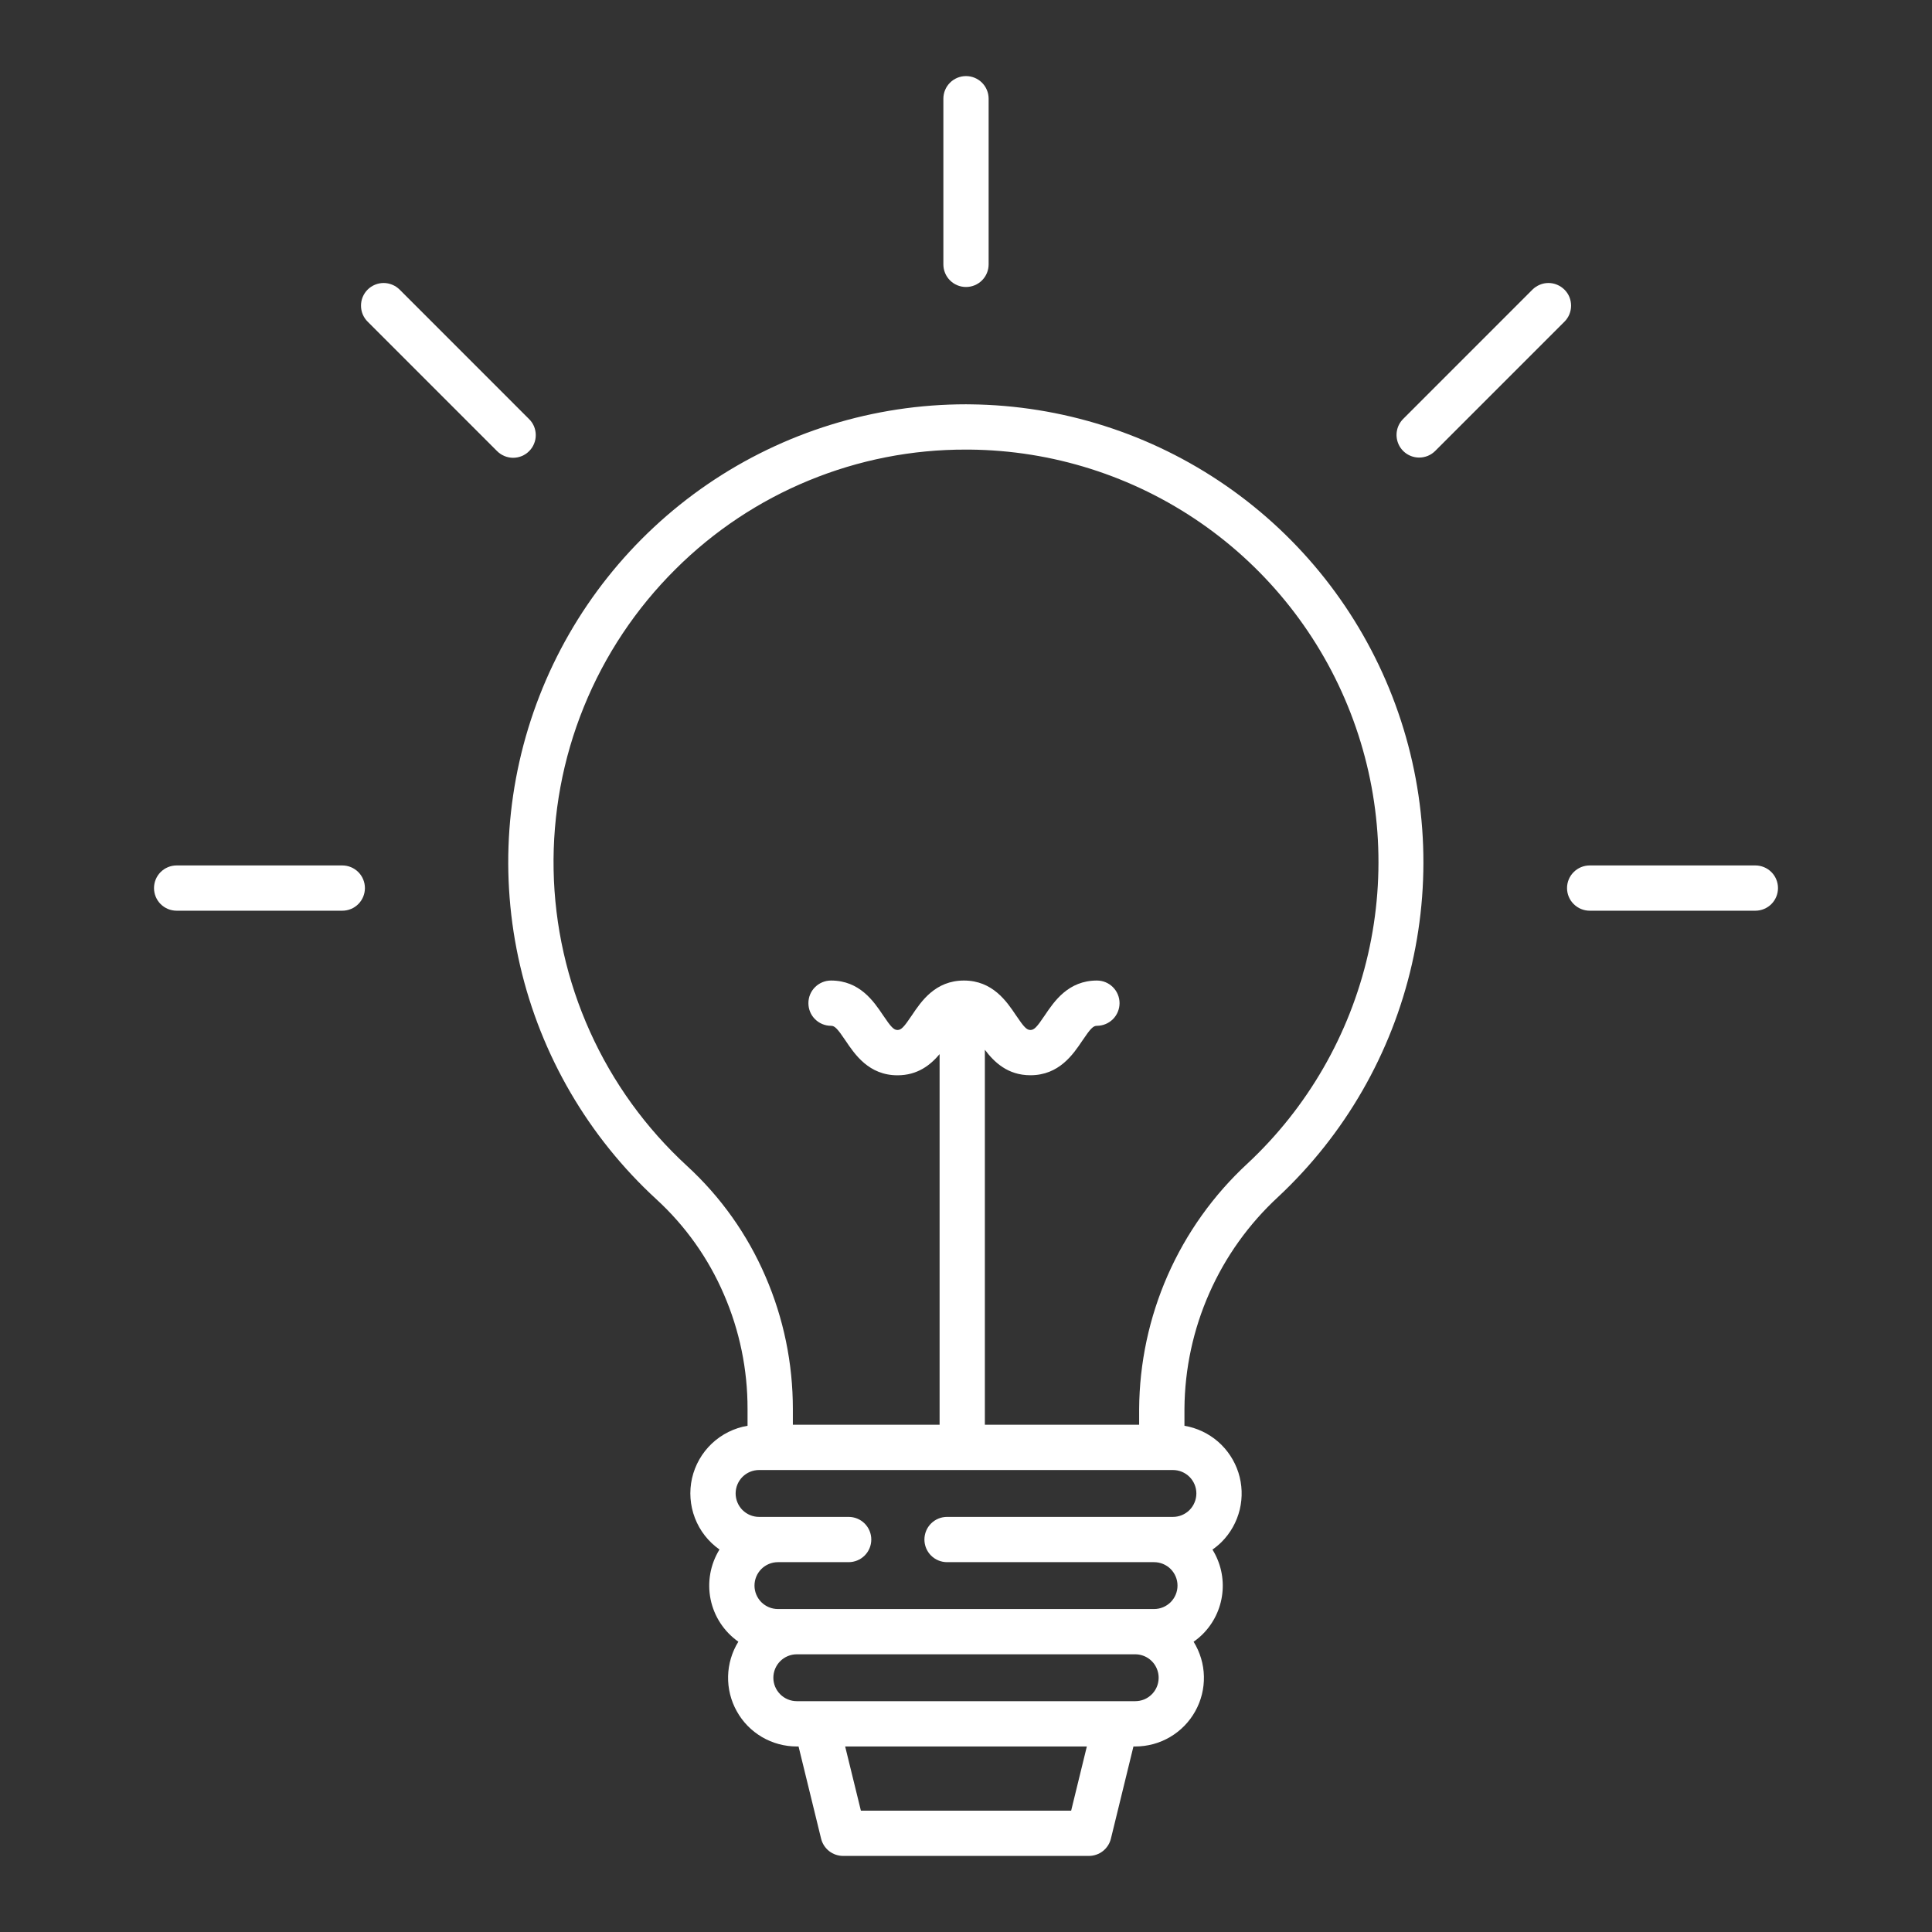 <svg width="42" height="42" viewBox="0 0 42 42" fill="none" xmlns="http://www.w3.org/2000/svg">
<rect x="0" y="0" width="42" height="42" fill="#333333" stroke="none"/>
<g id="bulb 1">
<path id="Vector" d="M14.27 26.072C14.9 26.65 15.4 27.354 15.737 28.139C16.078 28.925 16.253 29.773 16.251 30.631V30.995C15.96 31.044 15.689 31.179 15.474 31.382C15.26 31.585 15.11 31.847 15.044 32.136C14.979 32.424 15.001 32.725 15.107 33.001C15.213 33.277 15.399 33.515 15.641 33.685C15.441 34.009 15.372 34.396 15.448 34.769C15.524 35.141 15.74 35.47 16.051 35.689C15.911 35.915 15.834 36.175 15.828 36.44C15.822 36.706 15.887 36.969 16.017 37.201C16.146 37.434 16.335 37.627 16.565 37.762C16.794 37.896 17.056 37.967 17.322 37.967H17.36L17.85 39.971C17.876 40.078 17.938 40.173 18.024 40.241C18.111 40.309 18.218 40.346 18.328 40.346H23.672C23.782 40.346 23.889 40.309 23.976 40.241C24.062 40.173 24.124 40.078 24.15 39.971L24.64 37.967H24.678C24.944 37.967 25.206 37.897 25.435 37.762C25.664 37.628 25.854 37.434 25.983 37.202C26.113 36.97 26.178 36.707 26.172 36.441C26.166 36.175 26.088 35.916 25.948 35.69C26.019 35.641 26.085 35.585 26.146 35.525C26.384 35.287 26.534 34.976 26.572 34.643C26.611 34.309 26.535 33.972 26.358 33.687C26.429 33.637 26.495 33.582 26.556 33.522C26.75 33.328 26.886 33.084 26.951 32.818C27.015 32.552 27.005 32.273 26.922 32.013C26.838 31.752 26.685 31.519 26.478 31.339C26.271 31.16 26.019 31.041 25.749 30.995V30.624C25.755 29.759 25.939 28.904 26.289 28.113C26.638 27.321 27.147 26.61 27.782 26.023C29.236 24.665 30.25 22.903 30.693 20.964C31.137 19.025 30.989 16.997 30.269 15.143C29.549 13.288 28.29 11.692 26.655 10.56C25.019 9.427 23.082 8.811 21.093 8.79C21.062 8.79 21.031 8.789 21 8.789C18.996 8.789 17.038 9.395 15.383 10.526C13.729 11.658 12.454 13.262 11.727 15.13C11 16.998 10.853 19.042 11.307 20.994C11.761 22.947 12.794 24.716 14.27 26.072ZM23.286 39.362H18.715L18.373 37.967H23.627L23.286 39.362ZM25.039 36.833C24.992 36.88 24.936 36.918 24.874 36.944C24.812 36.969 24.745 36.982 24.678 36.982H17.322C17.187 36.982 17.057 36.928 16.962 36.833C16.866 36.737 16.812 36.608 16.812 36.473C16.812 36.338 16.866 36.208 16.962 36.112C17.057 36.017 17.187 35.963 17.322 35.963H24.678C24.779 35.963 24.878 35.993 24.962 36.049C25.045 36.105 25.111 36.184 25.149 36.278C25.188 36.371 25.198 36.473 25.178 36.572C25.159 36.671 25.11 36.762 25.039 36.833V36.833ZM26.008 32.466C26.008 32.533 25.995 32.599 25.969 32.661C25.944 32.723 25.906 32.779 25.859 32.827C25.812 32.874 25.756 32.911 25.694 32.937C25.632 32.963 25.566 32.976 25.499 32.976H20.588C20.458 32.976 20.332 33.028 20.24 33.12C20.148 33.212 20.096 33.337 20.096 33.468C20.096 33.599 20.148 33.724 20.24 33.816C20.332 33.908 20.458 33.96 20.588 33.96H25.088C25.224 33.96 25.353 34.014 25.449 34.109C25.544 34.205 25.598 34.334 25.598 34.469C25.598 34.605 25.544 34.734 25.449 34.83C25.353 34.925 25.224 34.979 25.088 34.979H16.912C16.776 34.979 16.647 34.925 16.551 34.83C16.456 34.734 16.402 34.605 16.402 34.469C16.402 34.334 16.456 34.205 16.551 34.109C16.647 34.014 16.776 33.96 16.912 33.96H18.449C18.579 33.96 18.705 33.908 18.797 33.816C18.889 33.724 18.941 33.599 18.941 33.468C18.941 33.337 18.889 33.212 18.797 33.12C18.705 33.028 18.579 32.976 18.449 32.976H16.501C16.366 32.976 16.237 32.922 16.141 32.827C16.046 32.731 15.992 32.601 15.992 32.466C15.992 32.331 16.046 32.202 16.141 32.106C16.237 32.011 16.366 31.957 16.501 31.957H25.499C25.634 31.957 25.763 32.011 25.859 32.106C25.954 32.202 26.008 32.331 26.008 32.466ZM14.688 12.371C15.518 11.544 16.503 10.889 17.586 10.444C18.669 9.998 19.829 9.77 21 9.774C21.028 9.774 21.056 9.774 21.084 9.774C22.877 9.791 24.625 10.345 26.1 11.365C27.575 12.385 28.71 13.824 29.359 15.496C30.008 17.168 30.141 18.996 29.74 20.744C29.339 22.492 28.424 24.08 27.111 25.302C26.376 25.983 25.789 26.807 25.385 27.723C24.982 28.64 24.77 29.629 24.764 30.631V30.973H21.41V22.821C21.612 23.089 21.906 23.375 22.4 23.375C23.024 23.375 23.329 22.921 23.531 22.62C23.706 22.36 23.765 22.3 23.846 22.3C23.976 22.3 24.101 22.248 24.194 22.156C24.286 22.064 24.338 21.938 24.338 21.808C24.338 21.677 24.286 21.552 24.194 21.46C24.101 21.367 23.976 21.316 23.846 21.316C23.222 21.316 22.917 21.77 22.714 22.071C22.54 22.331 22.481 22.391 22.4 22.391C22.32 22.391 22.261 22.331 22.086 22.071C21.884 21.77 21.578 21.316 20.955 21.316C20.331 21.316 20.026 21.77 19.824 22.071C19.65 22.331 19.591 22.391 19.511 22.391C19.431 22.391 19.372 22.331 19.197 22.071C18.995 21.77 18.689 21.316 18.066 21.316C17.935 21.316 17.81 21.368 17.718 21.46C17.625 21.552 17.574 21.677 17.574 21.808C17.574 21.939 17.625 22.064 17.718 22.156C17.81 22.248 17.935 22.3 18.066 22.3C18.146 22.3 18.205 22.36 18.38 22.62C18.582 22.921 18.888 23.376 19.511 23.376C19.947 23.376 20.227 23.153 20.426 22.916V30.973H17.236V30.631C17.237 29.639 17.035 28.657 16.64 27.747C16.248 26.836 15.667 26.018 14.936 25.347C14.042 24.526 13.324 23.533 12.826 22.427C12.327 21.321 12.058 20.125 12.035 18.912C12.012 17.699 12.235 16.494 12.691 15.37C13.147 14.245 13.827 13.225 14.688 12.371Z" fill="white"/>
<path id="Vector_2" d="M21 6.239C21.131 6.239 21.256 6.187 21.348 6.095C21.44 6.003 21.492 5.878 21.492 5.747V2.146C21.492 2.015 21.44 1.89 21.348 1.798C21.256 1.706 21.131 1.654 21 1.654C20.869 1.654 20.744 1.706 20.652 1.798C20.56 1.89 20.508 2.015 20.508 2.146V5.747C20.508 5.878 20.56 6.003 20.652 6.095C20.744 6.187 20.869 6.239 21 6.239Z" fill="white"/>
<path id="Vector_3" d="M38.16 18.814H34.559C34.428 18.814 34.303 18.866 34.211 18.958C34.118 19.05 34.066 19.175 34.066 19.306C34.066 19.437 34.118 19.562 34.211 19.654C34.303 19.746 34.428 19.798 34.559 19.798H38.16C38.29 19.798 38.416 19.746 38.508 19.654C38.6 19.562 38.652 19.437 38.652 19.306C38.652 19.175 38.6 19.05 38.508 18.958C38.416 18.866 38.29 18.814 38.16 18.814Z" fill="white"/>
<path id="Vector_4" d="M7.933 19.306C7.933 19.175 7.881 19.05 7.789 18.958C7.697 18.866 7.572 18.814 7.441 18.814H3.84C3.709 18.814 3.584 18.866 3.492 18.958C3.4 19.05 3.348 19.175 3.348 19.306C3.348 19.437 3.4 19.562 3.492 19.654C3.584 19.746 3.709 19.798 3.84 19.798H7.441C7.572 19.798 7.697 19.746 7.789 19.654C7.881 19.562 7.933 19.437 7.933 19.306Z" fill="white"/>
<path id="Vector_5" d="M30.852 9.947C30.916 9.947 30.98 9.934 31.04 9.91C31.1 9.885 31.154 9.849 31.2 9.803L34.01 6.993C34.056 6.947 34.092 6.893 34.117 6.833C34.141 6.773 34.154 6.709 34.154 6.645C34.154 6.58 34.141 6.516 34.117 6.456C34.092 6.396 34.056 6.342 34.01 6.297C33.964 6.251 33.91 6.215 33.85 6.19C33.791 6.165 33.727 6.152 33.662 6.152C33.597 6.152 33.533 6.165 33.474 6.19C33.414 6.215 33.36 6.251 33.314 6.296L30.504 9.107C30.435 9.176 30.388 9.263 30.369 9.359C30.35 9.454 30.36 9.553 30.397 9.643C30.434 9.733 30.497 9.81 30.578 9.864C30.659 9.918 30.754 9.947 30.852 9.947Z" fill="white"/>
<path id="Vector_6" d="M10.802 9.803C10.848 9.849 10.902 9.887 10.962 9.912C11.022 9.938 11.086 9.951 11.152 9.952C11.217 9.952 11.281 9.94 11.342 9.915C11.402 9.89 11.457 9.854 11.503 9.807C11.549 9.761 11.586 9.707 11.61 9.646C11.635 9.586 11.648 9.521 11.647 9.456C11.647 9.391 11.633 9.326 11.608 9.266C11.582 9.206 11.545 9.152 11.498 9.107L8.688 6.296C8.642 6.251 8.588 6.214 8.528 6.19C8.468 6.165 8.404 6.152 8.34 6.152C8.275 6.152 8.211 6.165 8.151 6.19C8.092 6.214 8.037 6.251 7.992 6.296C7.946 6.342 7.91 6.396 7.885 6.456C7.86 6.516 7.848 6.58 7.848 6.644C7.848 6.709 7.86 6.773 7.885 6.833C7.91 6.892 7.946 6.947 7.992 6.992L10.802 9.803Z" fill="white"/>
</g>
</svg>
